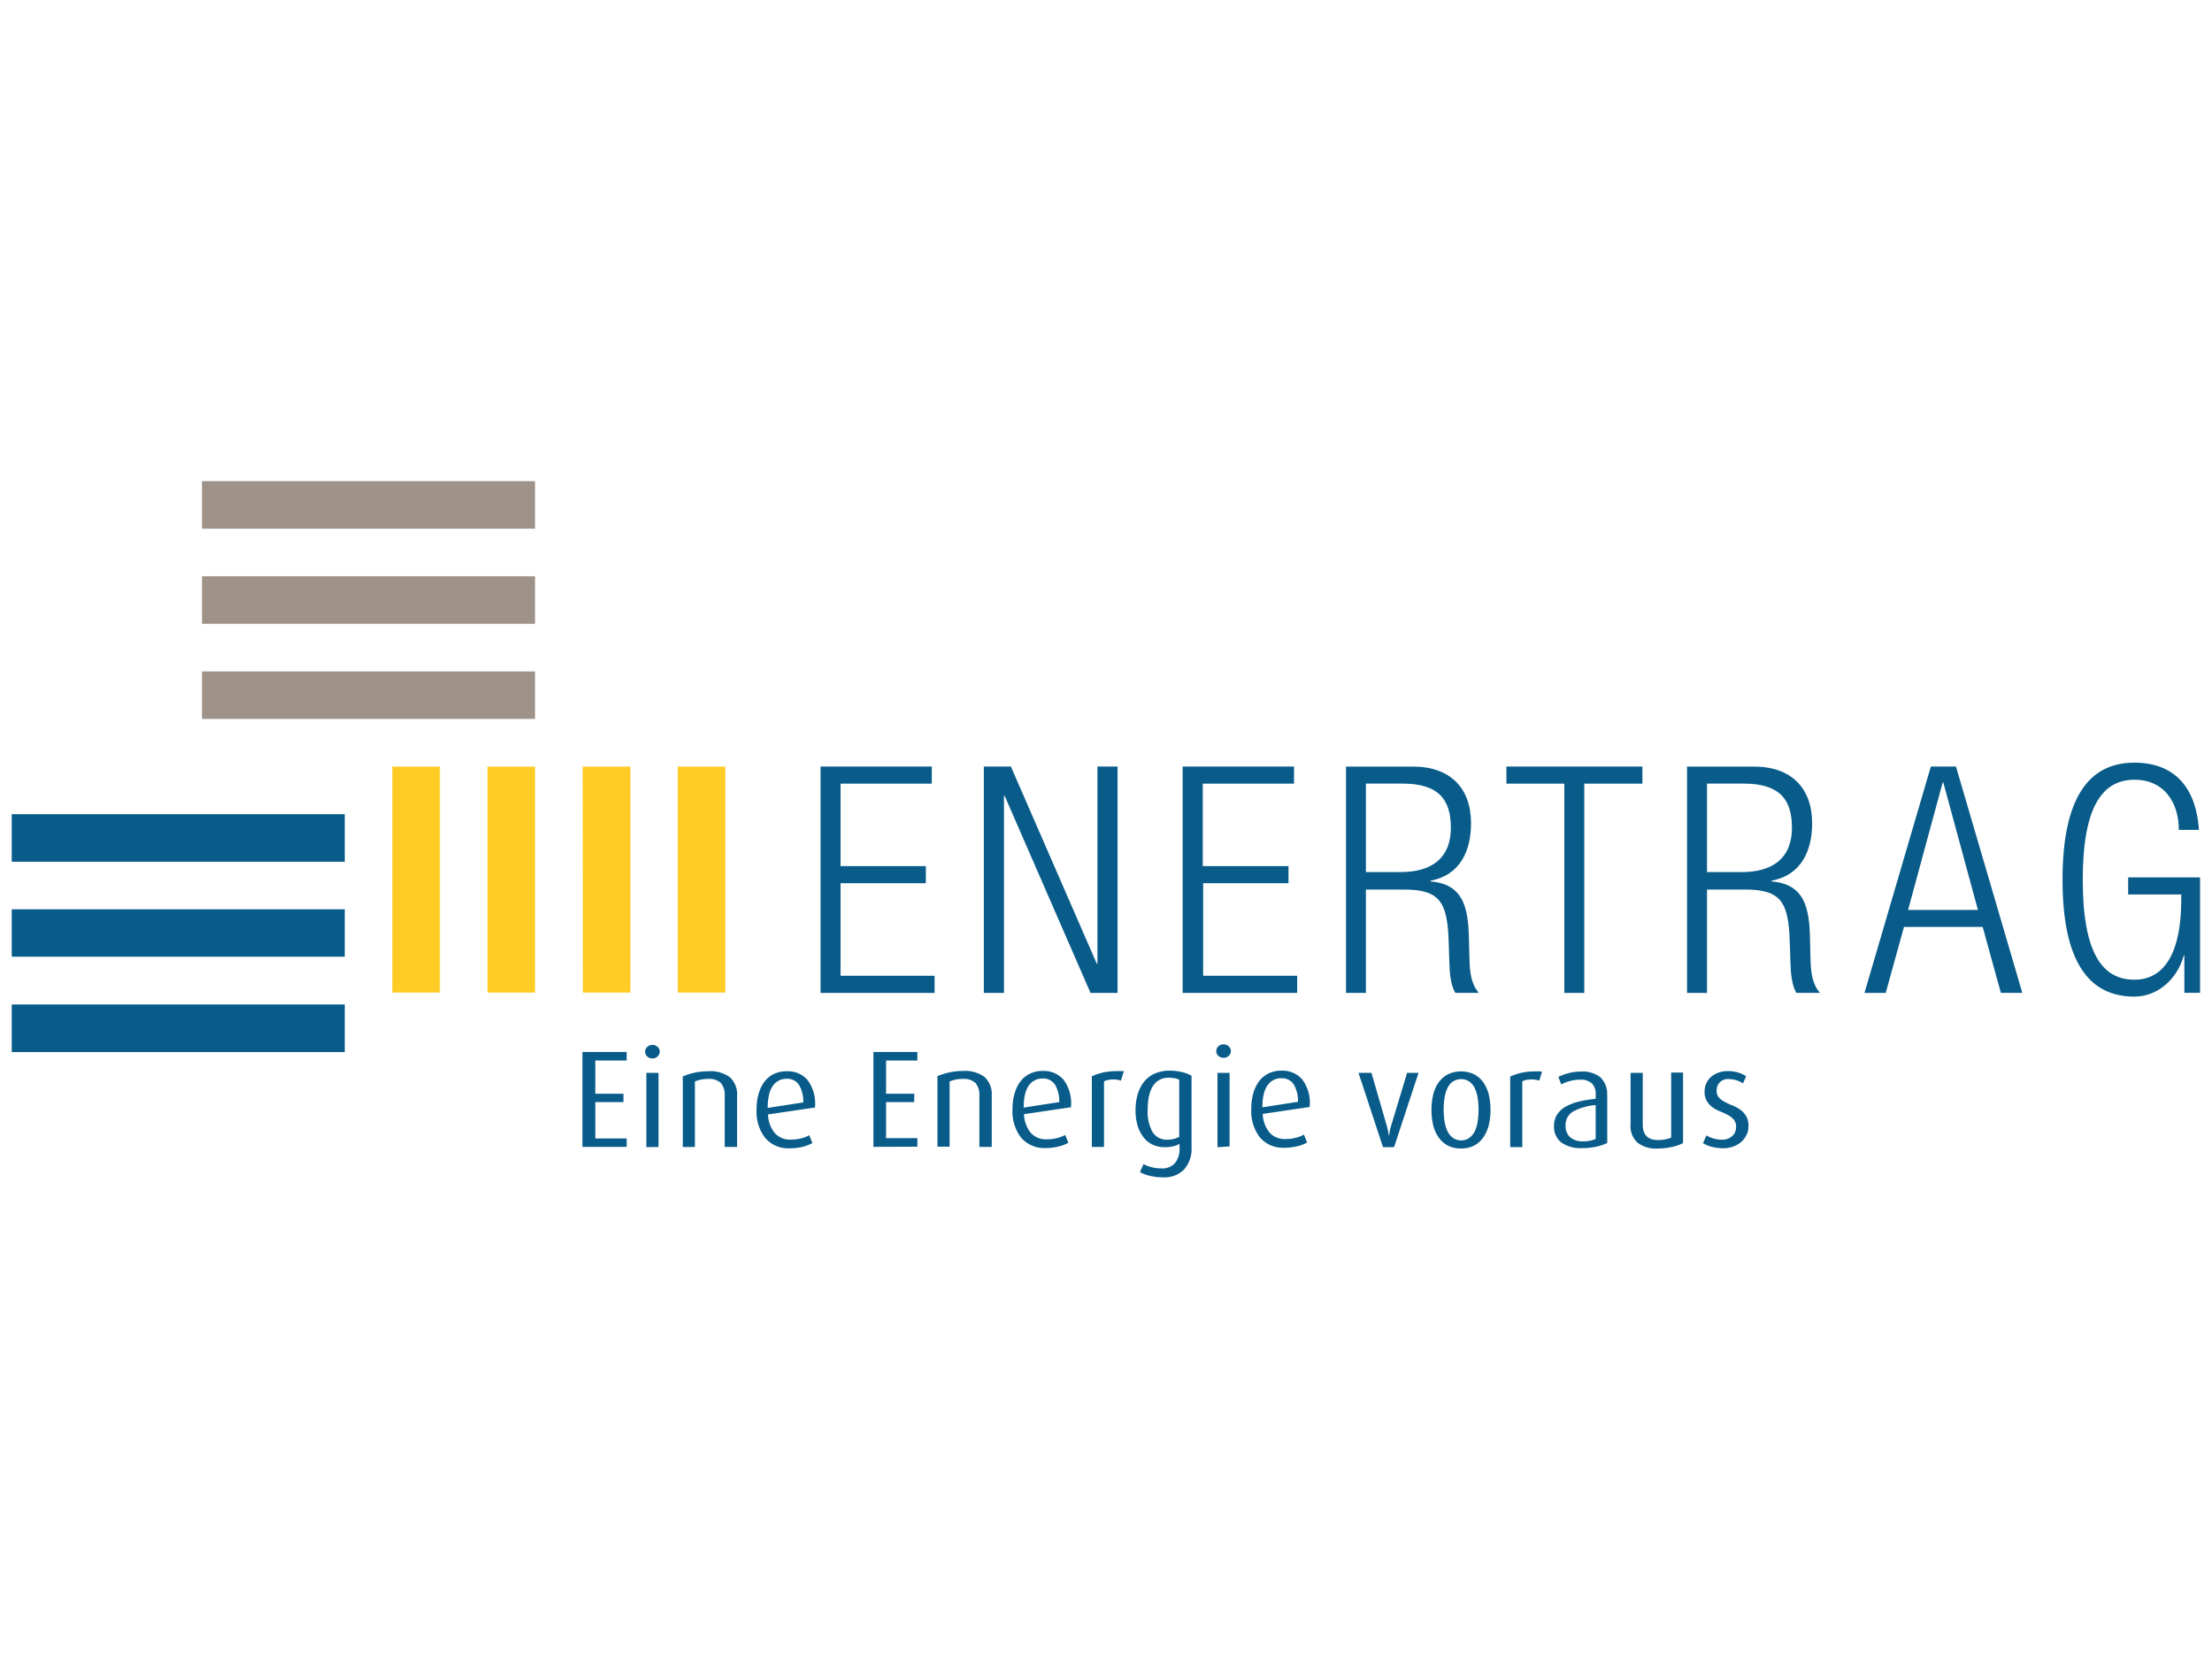 <svg id="PLACE_LOGO" data-name="PLACE LOGO" xmlns="http://www.w3.org/2000/svg" viewBox="0 0 400 300"><defs><style>.cls-1{fill:#095c8a;}.cls-2{fill:#ffcb25;}.cls-3{fill:#9f9389;}</style></defs><path class="cls-1" d="M148.38,179.55H169v-3.1H152V159.71h15.42v-3.09H152V141.71h16.5v-3.1H148.38v40.94Zm29.53,0h3.64V143.88h.11l15.54,35.67h4.89V138.61h-3.64v35.67h-.11L182.8,138.61h-4.89v40.94Zm36,0h20.66v-3.1h-17V159.71h15.43v-3.09H217.5V141.71H234v-3.1H213.86v40.94ZM247,141.7h6.66c6.6,0,8.7,3,8.7,8,0,5.39-3.35,8-9.1,8H247V141.7Zm-3.64,37.85H247V160.86h6.88c6.55,0,7.86,2.29,8.09,9.51l.11,3.44c.06,2.19.23,4.31,1.09,5.73h4.26c-1.42-1.6-1.64-3.78-1.7-6l-.12-4.47c-.17-6.31-1.88-9.24-6.94-9.69v-.12c5.41-1,7.34-5.45,7.34-10.38,0-6.37-3.75-10.26-10.52-10.26H243.4v40.94Zm39.49,0h3.64V141.71H297v-3.1H272.41v3.1h10.47v37.84Zm25.83-37.85h6.66c6.6,0,8.7,3,8.7,8,0,5.39-3.35,8-9.1,8h-6.26V141.7Zm-3.64,37.85h3.64V160.86h6.89c6.54,0,7.85,2.29,8.08,9.51l.11,3.44c.06,2.19.23,4.31,1.08,5.73h4.27c-1.42-1.6-1.65-3.78-1.71-6l-.11-4.47c-.17-6.31-1.88-9.24-6.95-9.69v-.12c5.41-1,7.35-5.45,7.35-10.38,0-6.37-3.76-10.26-10.54-10.26H305.07v40.94Zm32,0H341l3.3-11.93h14.23l3.29,11.92h3.88l-12-40.93h-4.54l-12,40.93Zm8-15,6.26-23.06h.11l6.26,23.05H345.07Zm49.4-2.76v.86c0,9.57-3,14.51-8.48,14.51-5.8,0-9.33-4.82-9.33-18.07S380.19,141,386,141c5.35,0,8,4.14,8,9.07h3.64c-.46-7.06-3.93-12.16-11.67-12.16-8.31,0-13,6.47-13,21.16s4.66,21.15,13,21.15c4,0,7.68-2.92,8.93-7.45H395v6.76h2.84V158.66h-13v3.09h9.62Z"/><path class="cls-2" d="M122.57,138.62h8.6v40.87h-8.6Zm-17.21,0H114v40.87h-8.6Zm-17.21,0h8.6v40.87h-8.6Zm-17.21,0h8.61v40.87H70.94Z"/><path class="cls-1" d="M2.12,164.43H62.34V173H2.12Zm0,17.21H62.34v8.61H2.12Zm0-34.41H62.34v8.6H2.12Z"/><path class="cls-3" d="M36.53,104.21H96.75v8.6H36.53Zm0,17.2H96.75V130H36.53Zm0-34.41H96.75v8.6H36.53Z"/><path class="cls-1" d="M113.32,207.41v-1.54h-5.67V199.3h5.09v-1.52h-5.09v-6h5.67v-1.55h-8v17.16h8Zm5.6-18.09a1.38,1.38,0,0,0-1.88,0,1.15,1.15,0,0,0-.38.86,1.16,1.16,0,0,0,.38.86,1.33,1.33,0,0,0,.94.36,1.3,1.3,0,0,0,.94-.37,1.15,1.15,0,0,0,.38-.86,1.16,1.16,0,0,0-.38-.86Zm.16,18.09V194h-2.2v13.44Zm14.21,0v-9.28a4.19,4.19,0,0,0-1.25-3.28,5.8,5.8,0,0,0-4-1.13,11.48,11.48,0,0,0-4.57.94v12.75h2.19V195.56a6,6,0,0,1,2.37-.45,3.07,3.07,0,0,1,2.34.75,3.29,3.29,0,0,1,.68,2.27v9.27h2.2Zm14.1-7.11v-.25a7.17,7.17,0,0,0-1.36-4.76,4.73,4.73,0,0,0-3.78-1.57,5.3,5.3,0,0,0-2.29.48,4.78,4.78,0,0,0-1.71,1.39,6.74,6.74,0,0,0-1.07,2.2,10.09,10.09,0,0,0-.37,2.85,7.71,7.71,0,0,0,1.57,5.15,5.5,5.5,0,0,0,4.46,1.86,9.74,9.74,0,0,0,2.27-.26,7,7,0,0,0,1.8-.69l-.58-1.42a5.42,5.42,0,0,1-1.46.57,7.27,7.27,0,0,1-1.8.22,3.67,3.67,0,0,1-3-1.22,5.63,5.63,0,0,1-1.19-3.32l8.45-1.25Zm-8.56,0v-.12a9.7,9.7,0,0,1,.21-2.1,5,5,0,0,1,.64-1.62,3,3,0,0,1,1.06-1,2.8,2.8,0,0,1,1.45-.38,2.54,2.54,0,0,1,2.3,1.11,6,6,0,0,1,.77,3.16l-6.44,1Zm27.06,7.06v-1.55h-5.66V199.3h5.09v-1.52h-5.09v-6h5.66v-1.55h-7.95v17.16Zm13.45,0v-9.28a4.22,4.22,0,0,0-1.25-3.28,5.83,5.83,0,0,0-4-1.13,10.8,10.8,0,0,0-2.44.26,11.09,11.09,0,0,0-2.13.68v12.75h2.2V195.56a5.89,5.89,0,0,1,2.37-.45,3.06,3.06,0,0,1,2.33.75,3.29,3.29,0,0,1,.68,2.27v9.27h2.21Zm14.34-7.11v-.25a7.13,7.13,0,0,0-1.36-4.76,4.74,4.74,0,0,0-3.78-1.58,5.16,5.16,0,0,0-2.29.49,4.78,4.78,0,0,0-1.71,1.39,6.58,6.58,0,0,0-1.07,2.19,10.2,10.2,0,0,0-.38,2.86,7.79,7.79,0,0,0,1.57,5.15,5.53,5.53,0,0,0,4.47,1.86,9.29,9.29,0,0,0,2.27-.27,6.63,6.63,0,0,0,1.79-.68l-.57-1.42a5.56,5.56,0,0,1-1.46.57,7.35,7.35,0,0,1-1.81.22,3.68,3.68,0,0,1-3-1.22,5.65,5.65,0,0,1-1.18-3.32l8.45-1.25Zm-8.56,0v-.13a9.67,9.67,0,0,1,.21-2.09,5,5,0,0,1,.63-1.62,3,3,0,0,1,1.06-1,2.84,2.84,0,0,1,1.46-.38,2.55,2.55,0,0,1,2.3,1.11,6,6,0,0,1,.77,3.15l-6.44,1Zm18.08-6.56a3.36,3.36,0,0,0-.45,0q-.34,0-.72,0a11.88,11.88,0,0,0-2.59.26,9.47,9.47,0,0,0-2,.69V207.4h2.2V195.55a2.46,2.46,0,0,1,.79-.27,5.47,5.47,0,0,1,.9-.08,3.82,3.82,0,0,1,1.37.22l.5-1.64Zm12.27.85a6,6,0,0,0-1.74-.68,10,10,0,0,0-2.23-.25,6.52,6.52,0,0,0-2.65.51,5.14,5.14,0,0,0-1.94,1.46,6.68,6.68,0,0,0-1.17,2.27,10.35,10.35,0,0,0-.4,2.94,9.42,9.42,0,0,0,.38,2.77,6.33,6.33,0,0,0,1.06,2.09,4.53,4.53,0,0,0,1.65,1.34,5.18,5.18,0,0,0,2.2.46,6.48,6.48,0,0,0,1.54-.17,3.81,3.81,0,0,0,1.13-.44v.9a4,4,0,0,1-.79,2.54,3.1,3.1,0,0,1-2.61,1,6.45,6.45,0,0,1-1.7-.23,5.46,5.46,0,0,1-1.41-.55l-.65,1.45a6.87,6.87,0,0,0,1.83.69,10.29,10.29,0,0,0,2.31.26,5,5,0,0,0,3.84-1.42,5.57,5.57,0,0,0,1.35-4v-13Zm-2.17,11a4.09,4.09,0,0,1-.91.38,4,4,0,0,1-1.18.16,3,3,0,0,1-2.81-1.4,7.51,7.51,0,0,1-.86-4,11.81,11.81,0,0,1,.22-2.4,5.9,5.9,0,0,1,.68-1.82,3.23,3.23,0,0,1,2.93-1.57,7,7,0,0,1,1,.08,2.78,2.78,0,0,1,.87.29v10.23Zm8.89-16.33a1.29,1.29,0,0,0-.93-.36,1.33,1.33,0,0,0-.94.36,1.16,1.16,0,0,0,0,1.72,1.33,1.33,0,0,0,.94.36,1.27,1.27,0,0,0,.93-.37,1.12,1.12,0,0,0,.39-.86,1.15,1.15,0,0,0-.39-.86Zm.16,18.1V194h-2.19v13.45Zm14.5-7.11v-.25a7.08,7.08,0,0,0-1.37-4.76,4.71,4.71,0,0,0-3.78-1.58,5.15,5.15,0,0,0-2.28.49,4.78,4.78,0,0,0-1.71,1.39,6.78,6.78,0,0,0-1.07,2.19,10.21,10.21,0,0,0-.37,2.86,7.73,7.73,0,0,0,1.57,5.15,5.5,5.5,0,0,0,4.46,1.86,9.29,9.29,0,0,0,2.27-.27,6.84,6.84,0,0,0,1.8-.68l-.58-1.43a5.11,5.11,0,0,1-1.46.57,7.28,7.28,0,0,1-1.8.23,3.67,3.67,0,0,1-3-1.22,5.59,5.59,0,0,1-1.18-3.32l8.45-1.25Zm-8.56,0v-.13a9.67,9.67,0,0,1,.21-2.09,5,5,0,0,1,.64-1.62,3,3,0,0,1,1.06-1,2.8,2.8,0,0,1,1.45-.38,2.54,2.54,0,0,1,2.3,1.11,6,6,0,0,1,.77,3.15l-6.42,1ZM256.53,194h-2.08l-2.91,9.63a5.47,5.47,0,0,0-.18.7c-.05.24-.11.59-.17,1h-.05c-.07-.44-.13-.79-.18-1s-.11-.49-.17-.7L248,194h-2.34l4.43,13.44h2L256.52,194Zm12.69,3.93a6.82,6.82,0,0,0-1-2.22,4.67,4.67,0,0,0-1.65-1.44,5.56,5.56,0,0,0-4.74,0,4.7,4.7,0,0,0-1.66,1.44,6.46,6.46,0,0,0-1,2.21,11.72,11.72,0,0,0-.31,2.78,11.57,11.57,0,0,0,.31,2.79,6.46,6.46,0,0,0,1,2.21,4.66,4.66,0,0,0,1.66,1.46,5,5,0,0,0,2.37.52,5.05,5.05,0,0,0,2.37-.52,4.6,4.6,0,0,0,1.64-1.46,6.87,6.87,0,0,0,1-2.21,11.5,11.5,0,0,0,.32-2.79,11.65,11.65,0,0,0-.32-2.78Zm-2,4.86a6.69,6.69,0,0,1-.53,1.77,3.23,3.23,0,0,1-1,1.21,2.63,2.63,0,0,1-2.94,0,3.23,3.23,0,0,1-1-1.21,6.66,6.66,0,0,1-.53-1.78,14.19,14.19,0,0,1,0-4.25,6.62,6.62,0,0,1,.52-1.76,3,3,0,0,1,1-1.2,2.73,2.73,0,0,1,2.94,0,3,3,0,0,1,1,1.2,6.62,6.62,0,0,1,.53,1.76,14.16,14.16,0,0,1,.16,2.12,13.13,13.13,0,0,1-.17,2.13Zm11.63-9a2.31,2.31,0,0,0-.45-.05q-.35,0-.72,0a11.88,11.88,0,0,0-2.59.26,10,10,0,0,0-2,.69v12.74h2.19V195.55a2.23,2.23,0,0,1,.8-.28,5.46,5.46,0,0,1,.9-.07,4.14,4.14,0,0,1,1.37.22l.5-1.64Zm11.76,4.3a4.07,4.07,0,0,0-1.26-3.32,5.26,5.26,0,0,0-3.46-1,8.84,8.84,0,0,0-2.17.27,10,10,0,0,0-1.92.7l.52,1.35a7.51,7.51,0,0,1,1.6-.61,6.74,6.74,0,0,1,1.77-.24,3.13,3.13,0,0,1,2.14.64,2.57,2.57,0,0,1,.72,2v.83a20,20,0,0,0-3,.48,9.46,9.46,0,0,0-2.4.91,4.47,4.47,0,0,0-1.57,1.44,3.65,3.65,0,0,0-.56,2.08,3.57,3.57,0,0,0,1.34,3,6.14,6.14,0,0,0,3.77,1,11.72,11.72,0,0,0,2.51-.26,8,8,0,0,0,2-.68v-8.63Zm-2.05,7.86a4.27,4.27,0,0,1-1,.32,6.11,6.11,0,0,1-1.23.12,3.47,3.47,0,0,1-2.39-.73,2.69,2.69,0,0,1-.83-2.11,2.79,2.79,0,0,1,1.44-2.6,10.58,10.58,0,0,1,4-1.12v6.11Zm15.86-12H302.2v11.75a3.6,3.6,0,0,1-1.09.33,7.34,7.34,0,0,1-1.31.12c-1.83,0-2.74-.94-2.74-2.82V194h-2.2v9.31a4.08,4.08,0,0,0,1.25,3.32,5.49,5.49,0,0,0,3.66,1.06,11.66,11.66,0,0,0,2.58-.28,7.91,7.91,0,0,0,2-.71V194Zm11.33,7.87a4,4,0,0,0-1.06-1.16,6.88,6.88,0,0,0-1.39-.75,12.67,12.67,0,0,1-1.38-.64,4,4,0,0,1-1.07-.78,1.73,1.73,0,0,1-.42-1.23,2,2,0,0,1,2.27-2.12,4.26,4.26,0,0,1,1.3.21,4.67,4.67,0,0,1,1.19.56l.57-1.29a5.93,5.93,0,0,0-3.37-.93,4.74,4.74,0,0,0-1.68.29,4.24,4.24,0,0,0-1.31.77,3.43,3.43,0,0,0-1.15,2.61,3.25,3.25,0,0,0,.43,1.79,3.88,3.88,0,0,0,1.05,1.12,7.13,7.13,0,0,0,1.37.73,12.49,12.49,0,0,1,1.37.64,3.75,3.75,0,0,1,1.05.82,1.93,1.93,0,0,1,.42,1.31,2.21,2.21,0,0,1-.69,1.66,2.66,2.66,0,0,1-1.9.66,5.5,5.5,0,0,1-1.44-.2,5.29,5.29,0,0,1-1.33-.57l-.62,1.39a5.33,5.33,0,0,0,1.63.68,8.41,8.41,0,0,0,2,.25,5.36,5.36,0,0,0,1.87-.32,4.22,4.22,0,0,0,1.44-.86,3.85,3.85,0,0,0,.94-1.26,3.43,3.43,0,0,0,.34-1.53,3.51,3.51,0,0,0-.43-1.86Z"/></svg>
